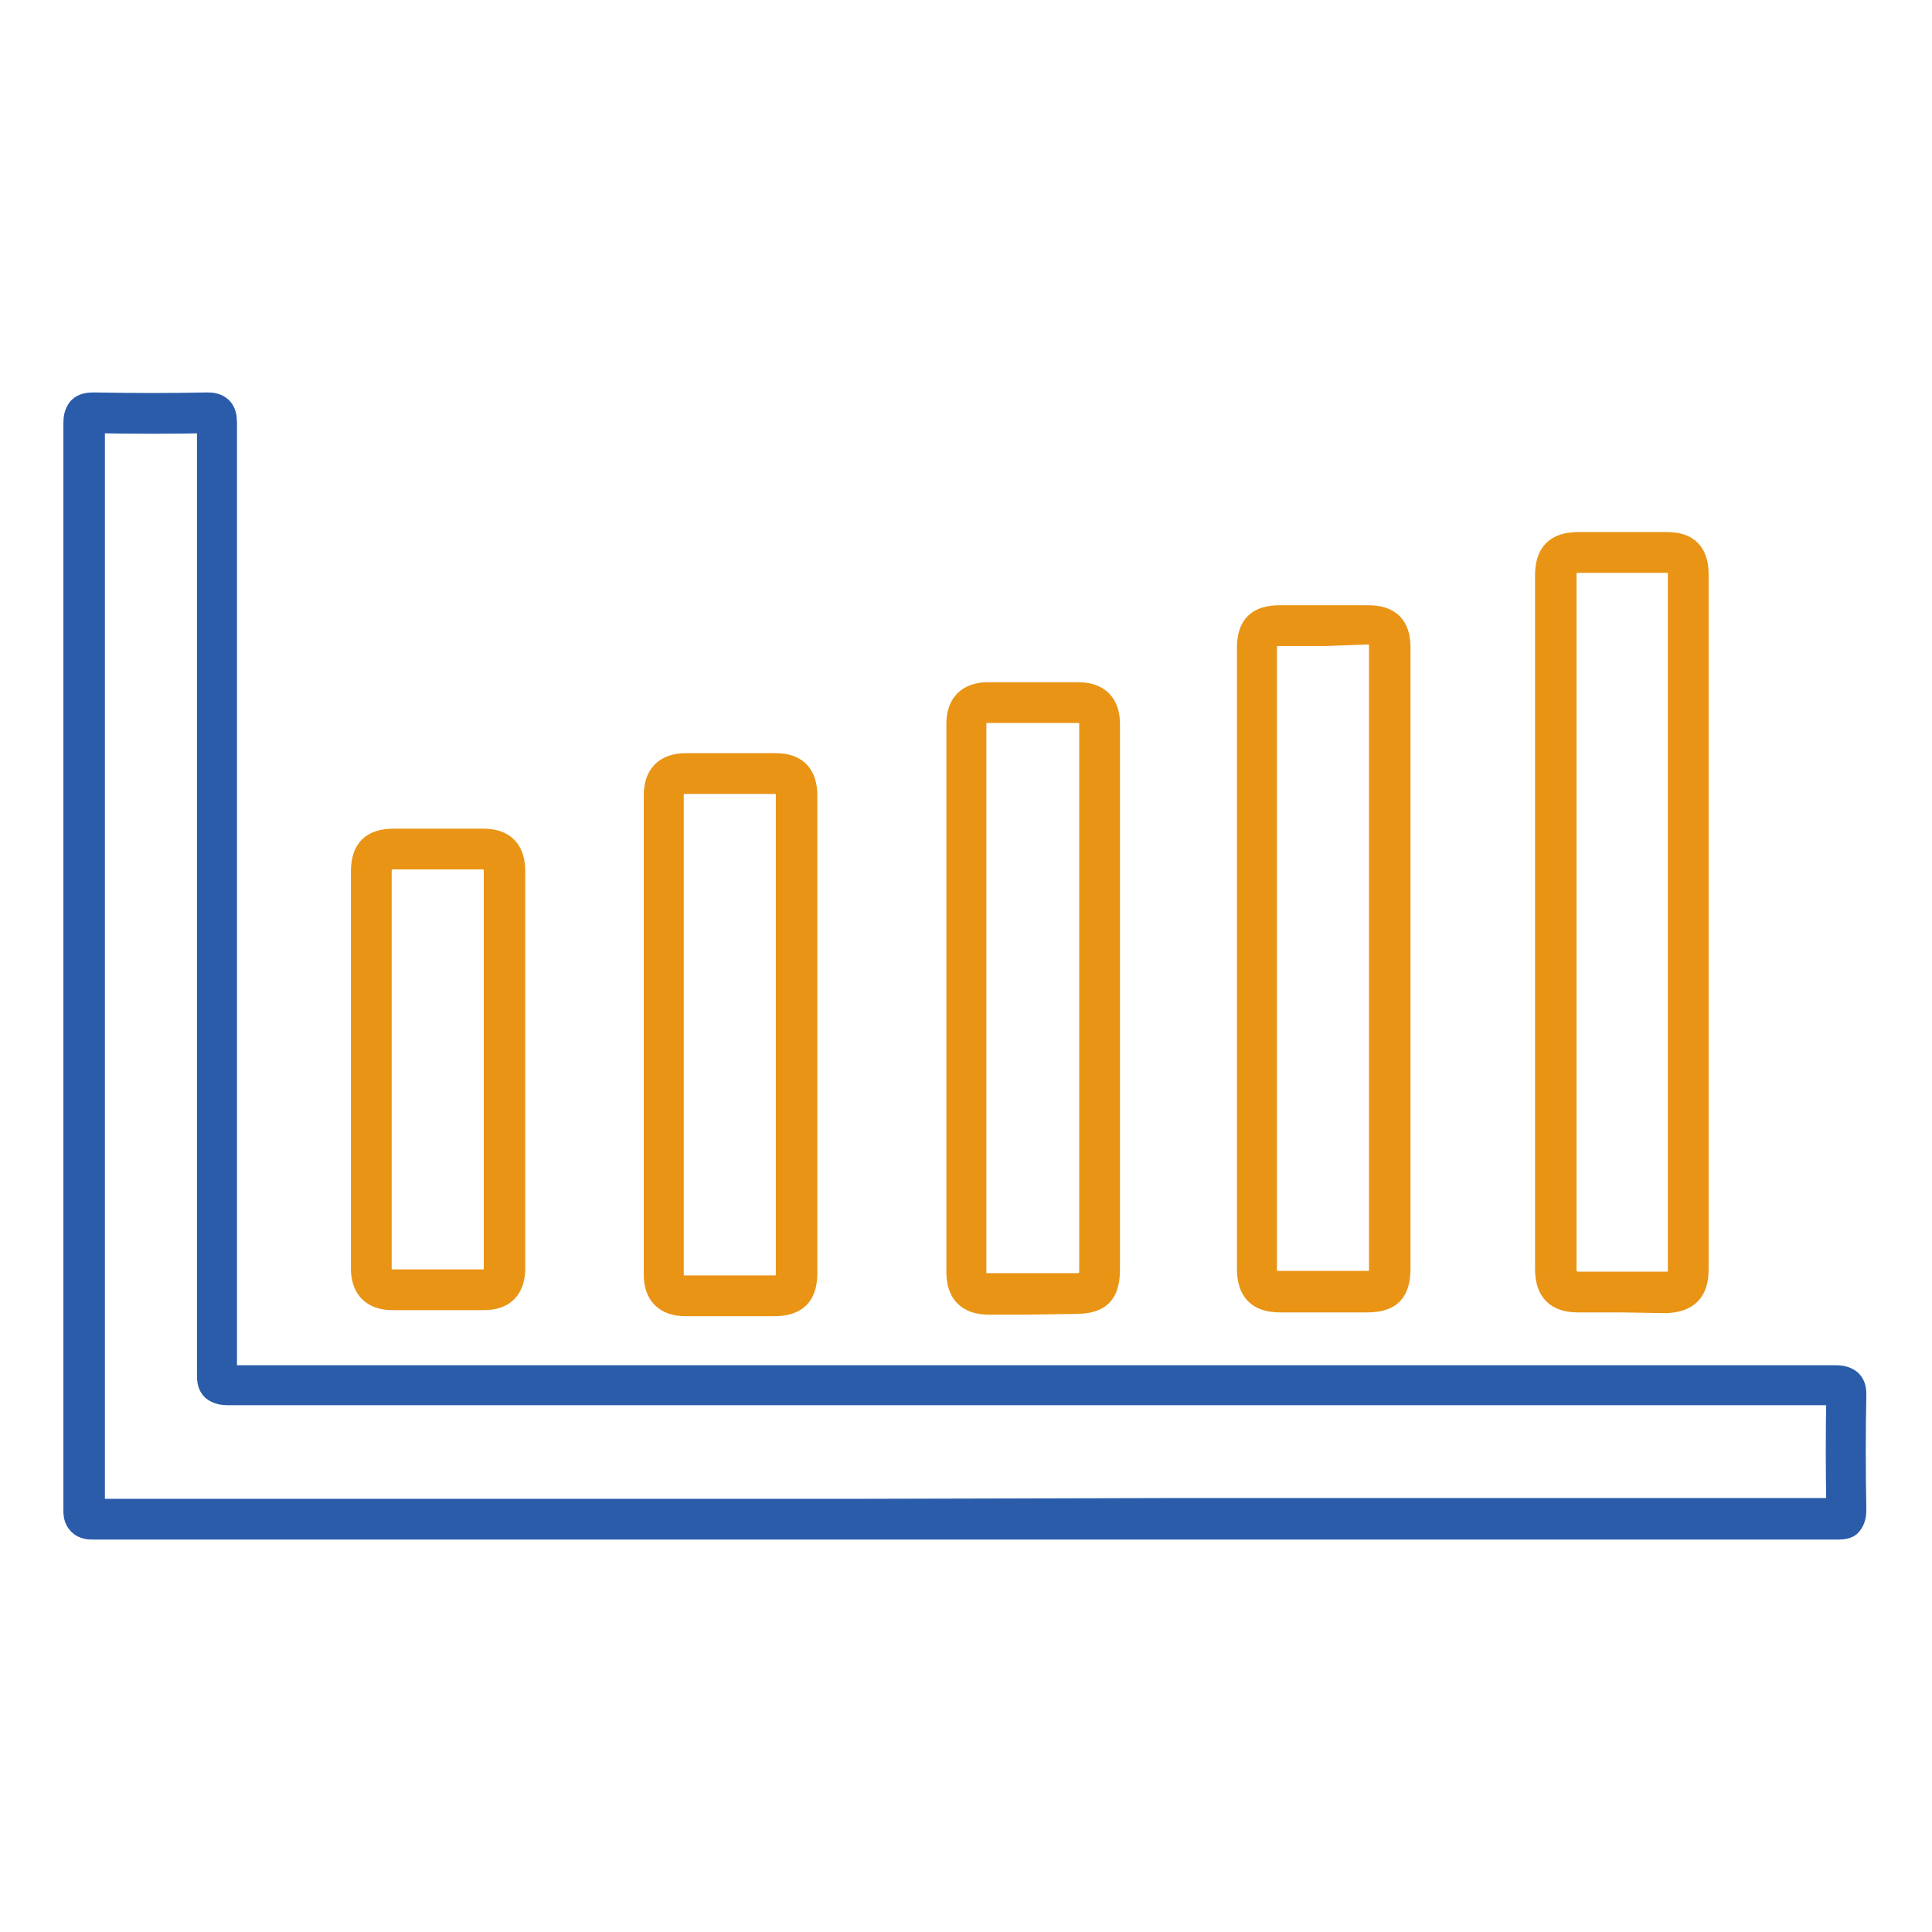<?xml version="1.0" encoding="utf-8"?>
<!-- Svg Vector Icons : http://www.onlinewebfonts.com/icon -->
<!DOCTYPE svg PUBLIC "-//W3C//DTD SVG 1.1//EN" "http://www.w3.org/Graphics/SVG/1.1/DTD/svg11.dtd">
<svg version="1.1" xmlns="http://www.w3.org/2000/svg" xmlns:xlink="http://www.w3.org/1999/xlink" x="0px" y="0px" viewBox="0 0 256 256" enable-background="new 0 0 256 256" xml:space="preserve">
<g> <path stroke-width="3" fill-opacity="0" stroke="#2a5caa"  d="M243.6,202.5c-34,0-68.5,0-101.9,0H114c-33.3,0-67.6,0-101.5,0c-0.7,0-1.4,0-2-0.6 c-0.6-0.6-0.6-1.3-0.6-1.9c0-46.9,0-95.3,0-144c0-0.6,0.1-1.3,0.6-1.9c0.5-0.5,1.2-0.6,1.9-0.6c5.4,0.1,10.3,0.1,15.1,0 c0.6,0,1.3,0.1,1.8,0.6c0.5,0.5,0.6,1.2,0.6,1.9c0,20.5,0,41.1,0,61.6c0,21.1,0,43,0,64.5v0.3h0.2c36.1,0,72.8,0,108.3,0 c34.9,0,69.9,0,104.8,0c0.7,0,1.4,0.1,2,0.6c0.6,0.6,0.6,1.3,0.6,2c-0.1,4.6-0.1,9.5,0,15.1c0,0.6-0.1,1.3-0.6,1.9 C244.9,202.4,244.2,202.5,243.6,202.5L243.6,202.5z M154.9,200c29.2,0,59.1,0,88.6,0h0v0c-0.1-5.6-0.1-10.5,0-15.1v-0.2h-0.2 c-34.9,0-69.9,0-104.8,0c-35.5,0-72.2,0-108.3,0c-0.6,0-1.4-0.1-2-0.6c-0.6-0.6-0.6-1.3-0.6-2.1c0-21.5,0-43.4,0-64.5 c0-20.5,0-41.1,0-61.6v0h0c-4.8,0.1-9.7,0.1-15.1,0h-0.1V56c0,48.7,0,97.1,0,144v0.1h0.2c33.8,0,68.2,0,101.5,0L154.9,200 L154.9,200z"/> <path stroke-width="3" fill-opacity="0" stroke="#e99415"  d="M214.8,172.4h-5.7c-2.9,0-4.2-1.4-4.2-4.3V76.3c0-3,1.3-4.3,4.3-4.3h11.7c2.7,0,4,1.3,4,4.1v92.1 c0,2.9-1.3,4.2-4.2,4.3L214.8,172.4z M215.9,74.4h-6.6c-1.7,0-1.9,0.2-1.9,1.9v91.8c0,1.6,0.3,1.8,1.8,1.9h11.5 c1.6,0,1.8-0.2,1.8-1.8v-56.6V76.1c0-1.4-0.3-1.7-1.6-1.7L215.9,74.4z M174.8,172.4h-5.2c-2.9,0-4.2-1.4-4.2-4.3V85.9 c0-3,1.3-4.2,4.2-4.2h11.7c2.8,0,4.1,1.3,4.1,4.1V168c0,3.2-1.2,4.4-4.3,4.4L174.8,172.4L174.8,172.4z M175.6,84.1h-6.1 c-1.6,0-1.8,0.2-1.8,1.8v82.2c0,1.6,0.3,1.8,1.8,1.8H181c1.1,0,1.5-0.2,1.6-0.3c0.1-0.1,0.3-0.5,0.3-1.7v-51.3v-31 c0-1.5-0.2-1.7-1.7-1.7L175.6,84.1z M136,172.7h-5c-2.7,0-4.1-1.4-4.1-4.1V95.9c0-2.6,1.4-4,4-4c3.9,0,7.8,0,12,0c2.6,0,4,1.4,4,4 v72.3c0,3.2-1.2,4.4-4.4,4.4L136,172.7L136,172.7z M136.8,94.3h-6c-1.3,0-1.6,0.3-1.6,1.6v72.7c0,1.3,0.3,1.6,1.7,1.6h11.6 c1.1,0,1.5-0.2,1.7-0.3c0.1-0.1,0.3-0.5,0.3-1.7v-45V95.9c0-1.3-0.3-1.6-1.6-1.6C140.8,94.3,138.8,94.3,136.8,94.3L136.8,94.3z  M96.1,172.9h-5.3c-2.6,0-4-1.4-4-4v-63.5c0-2.7,1.4-4.1,4.1-4.1h11.9c2.7,0,4,1.4,4,4.1v63.3c0,2.9-1.3,4.2-4.2,4.2H96.1z  M96.8,103.7h-6c-1.4,0-1.7,0.3-1.7,1.7v63.5c0,1.3,0.3,1.6,1.6,1.6h11.8c1.6,0,1.8-0.2,1.8-1.8v-40.2v-23.1c0-1.4-0.3-1.7-1.6-1.7 L96.8,103.7z M57.9,172.1H52c-2.6,0-4-1.4-4-4v-33.4v-19.2c0-2.9,1.3-4.2,4.2-4.2H64c2.8,0,4.1,1.4,4.1,4.2V168 c0,2.7-1.3,4.1-4,4.1L57.9,172.1z M58.6,113.7h-6.4c-1.6,0-1.8,0.2-1.8,1.8v52.6c0,1.3,0.2,1.6,1.6,1.6h12c1.4,0,1.6-0.3,1.6-1.7 v-52.6c0-1.4-0.3-1.7-1.7-1.7H58.6z"/></g>
</svg>